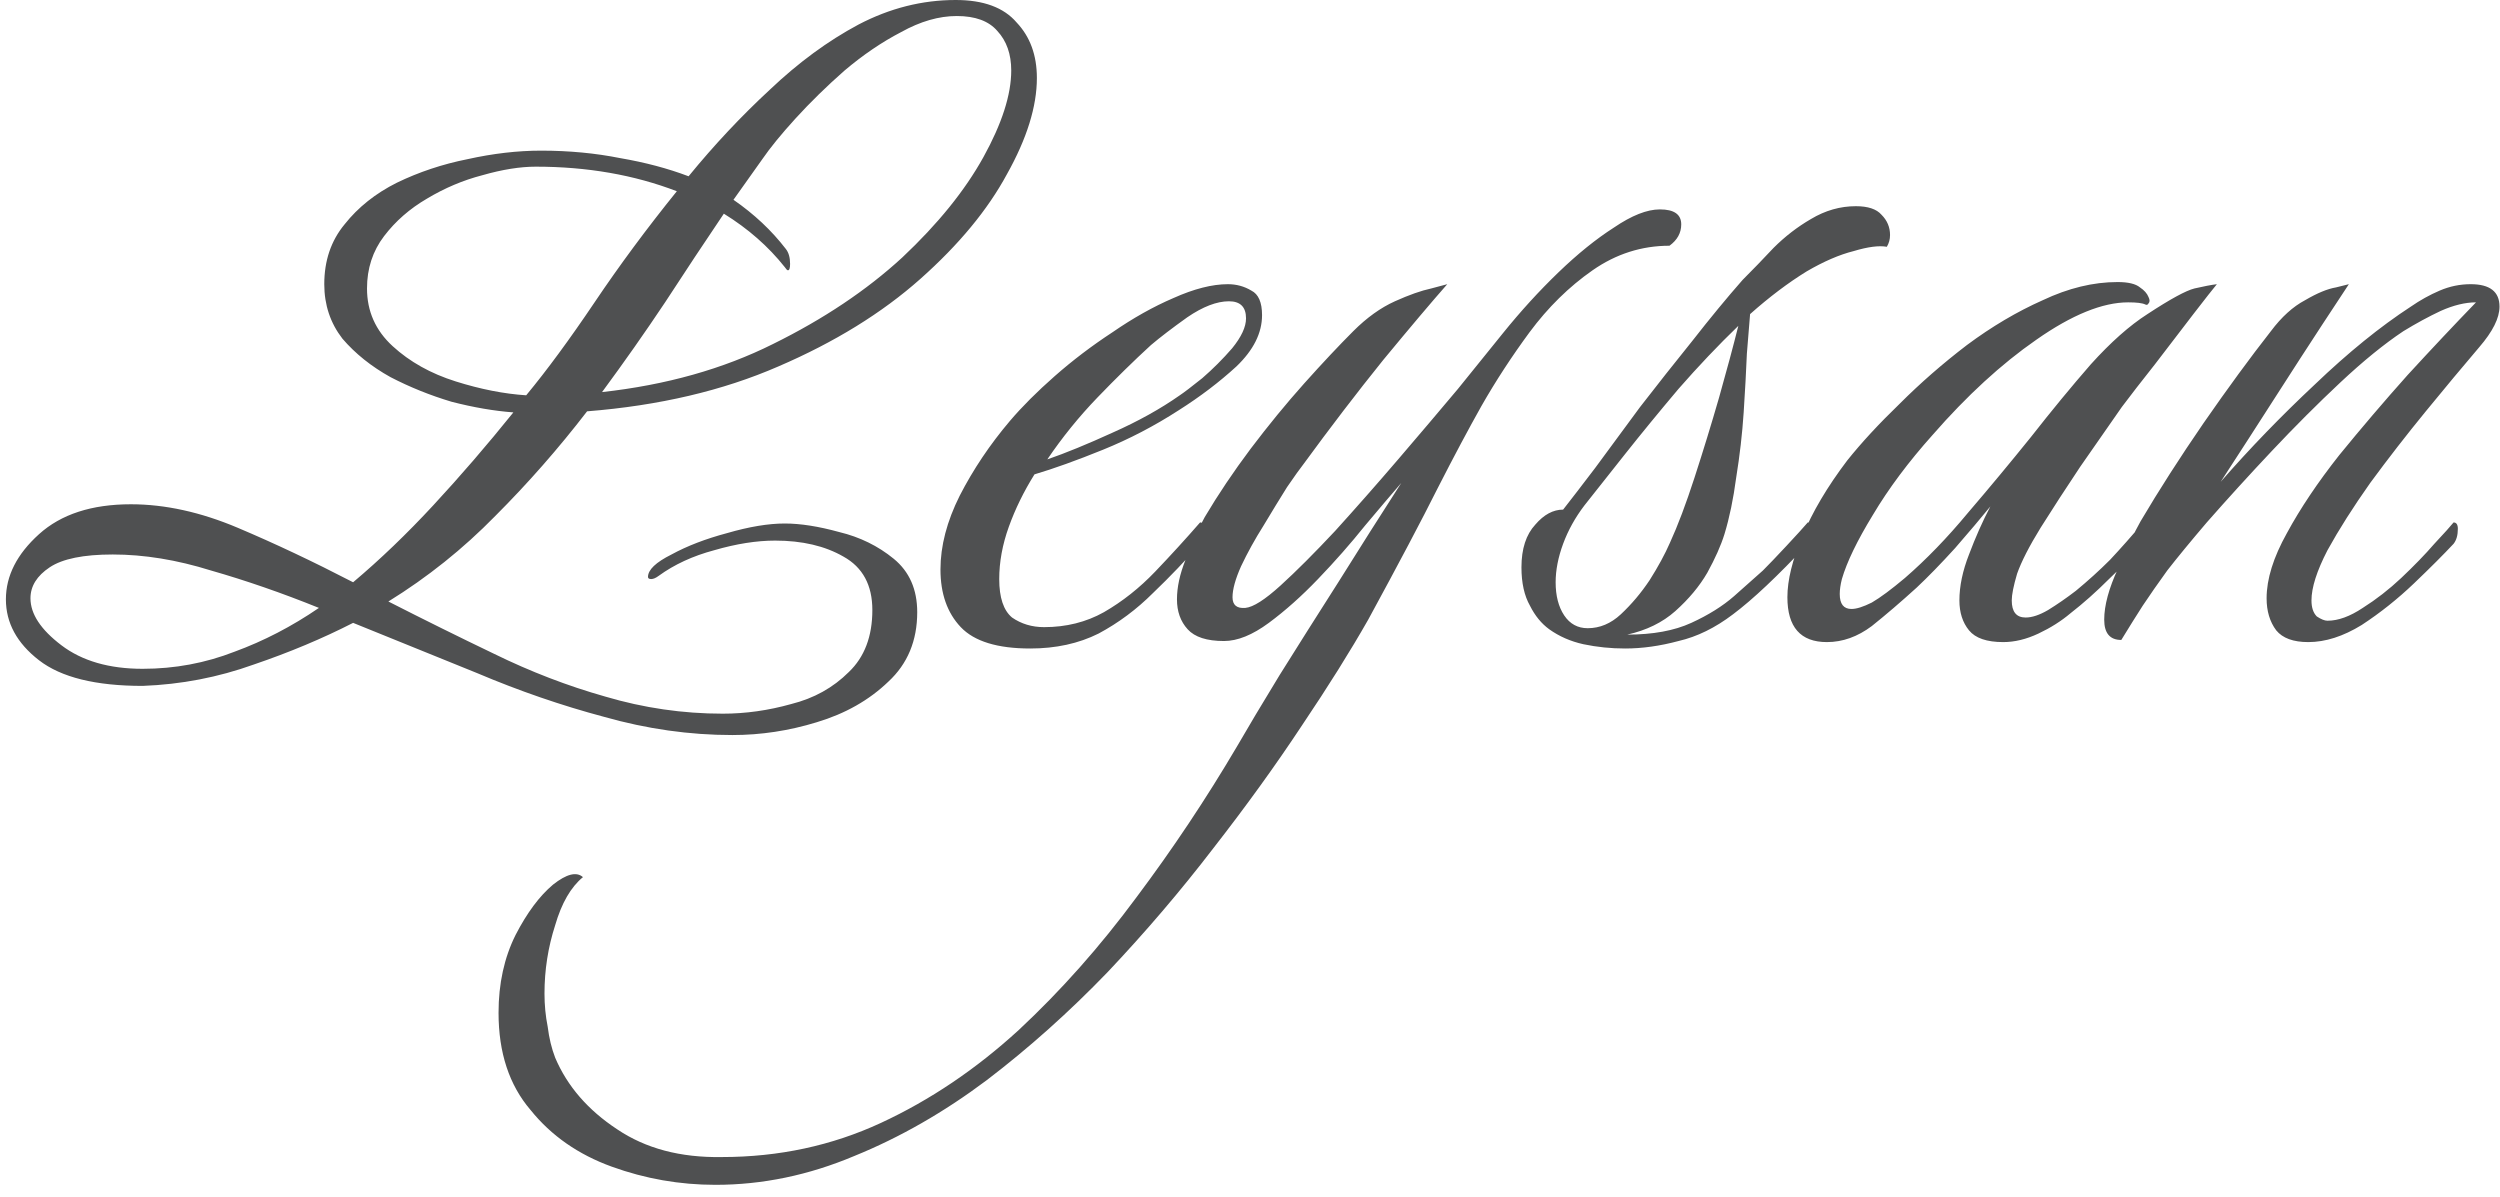 <?xml version="1.0" encoding="UTF-8"?> <svg xmlns="http://www.w3.org/2000/svg" width="117" height="56" viewBox="0 0 117 56" fill="none"><path d="M34.276 34.4C32.276 34.4 30.276 34.117 28.276 33.55C26.276 33.017 24.292 32.333 22.326 31.5C20.359 30.7 18.426 29.917 16.526 29.15C15.092 29.883 13.542 30.533 11.876 31.1C10.209 31.7 8.476 32.033 6.676 32.1C4.476 32.1 2.859 31.7 1.826 30.9C0.792 30.1 0.276 29.15 0.276 28.05C0.276 26.95 0.792 25.933 1.826 25C2.859 24.067 4.292 23.6 6.126 23.6C7.726 23.6 9.392 23.967 11.126 24.7C12.859 25.433 14.659 26.283 16.526 27.25C17.792 26.183 19.042 24.983 20.276 23.65C21.542 22.283 22.792 20.833 24.026 19.3C23.126 19.233 22.159 19.067 21.126 18.8C20.126 18.5 19.176 18.117 18.276 17.65C17.376 17.15 16.626 16.55 16.026 15.85C15.459 15.117 15.176 14.267 15.176 13.3C15.176 12.2 15.492 11.267 16.126 10.5C16.759 9.7 17.576 9.05 18.576 8.55C19.609 8.05 20.709 7.683 21.876 7.45C23.076 7.183 24.226 7.05 25.326 7.05C26.626 7.05 27.859 7.167 29.026 7.4C30.192 7.6 31.259 7.883 32.226 8.25C33.426 6.783 34.692 5.433 36.026 4.2C37.359 2.933 38.742 1.917 40.176 1.15C41.642 0.383 43.159 -1.19209e-06 44.726 -1.19209e-06C46.026 -1.19209e-06 46.976 0.35 47.576 1.05C48.209 1.717 48.526 2.583 48.526 3.65C48.526 4.983 48.059 6.483 47.126 8.15C46.226 9.817 44.876 11.45 43.076 13.05C41.276 14.65 39.059 16.017 36.426 17.15C33.826 18.283 30.842 18.983 27.476 19.25C26.142 20.983 24.709 22.617 23.176 24.15C21.676 25.683 20.009 27.017 18.176 28.15C19.809 28.983 21.459 29.8 23.126 30.6C24.826 31.433 26.559 32.1 28.326 32.6C30.126 33.133 31.959 33.4 33.826 33.4C34.892 33.4 35.959 33.25 37.026 32.95C38.093 32.683 38.992 32.183 39.726 31.45C40.459 30.75 40.826 29.783 40.826 28.55C40.826 27.383 40.376 26.55 39.476 26.05C38.609 25.55 37.542 25.3 36.276 25.3C35.409 25.3 34.459 25.45 33.426 25.75C32.426 26.017 31.559 26.417 30.826 26.95C30.692 27.05 30.576 27.1 30.476 27.1C30.376 27.1 30.326 27.067 30.326 27C30.326 26.667 30.692 26.317 31.426 25.95C32.159 25.55 33.026 25.217 34.026 24.95C35.059 24.65 35.959 24.5 36.726 24.5C37.459 24.5 38.309 24.633 39.276 24.9C40.242 25.133 41.093 25.55 41.826 26.15C42.559 26.75 42.926 27.583 42.926 28.65C42.926 29.983 42.476 31.067 41.576 31.9C40.676 32.767 39.559 33.4 38.226 33.8C36.926 34.2 35.609 34.4 34.276 34.4ZM28.176 18.35C31.176 18.017 33.842 17.267 36.176 16.1C38.542 14.933 40.559 13.583 42.226 12.05C43.892 10.483 45.159 8.917 46.026 7.35C46.892 5.783 47.326 4.433 47.326 3.3C47.326 2.533 47.109 1.917 46.676 1.45C46.276 0.983 45.642 0.75 44.776 0.75C43.942 0.75 43.076 1 42.176 1.5C41.276 1.967 40.392 2.567 39.526 3.3C38.692 4.033 37.926 4.783 37.226 5.55C36.559 6.283 36.042 6.917 35.676 7.45L34.326 9.35C35.292 10.017 36.109 10.783 36.776 11.65C36.909 11.817 36.976 12.05 36.976 12.35C36.976 12.55 36.943 12.65 36.876 12.65C36.842 12.65 36.792 12.6 36.726 12.5C35.959 11.533 35.009 10.7 33.876 10C32.976 11.333 32.059 12.717 31.126 14.15C30.192 15.55 29.209 16.95 28.176 18.35ZM24.626 18.5C25.592 17.333 26.659 15.883 27.826 14.15C28.992 12.417 30.276 10.683 31.676 8.95C29.676 8.183 27.476 7.8 25.076 7.8C24.342 7.8 23.509 7.933 22.576 8.2C21.676 8.433 20.809 8.8 19.976 9.3C19.176 9.767 18.509 10.35 17.976 11.05C17.442 11.75 17.176 12.567 17.176 13.5C17.176 14.567 17.576 15.467 18.376 16.2C19.176 16.933 20.159 17.483 21.326 17.85C22.492 18.217 23.592 18.433 24.626 18.5ZM6.676 31.3C8.176 31.3 9.609 31.033 10.976 30.5C12.342 30 13.659 29.317 14.926 28.45C13.192 27.75 11.509 27.167 9.876 26.7C8.276 26.2 6.742 25.95 5.276 25.95C3.909 25.95 2.926 26.15 2.326 26.55C1.726 26.95 1.426 27.433 1.426 28C1.426 28.733 1.909 29.467 2.876 30.2C3.842 30.933 5.109 31.3 6.676 31.3ZM48.214 30.35C46.681 30.35 45.597 30.017 44.964 29.35C44.331 28.683 44.014 27.783 44.014 26.65C44.014 25.55 44.314 24.4 44.914 23.2C45.547 21.967 46.331 20.8 47.264 19.7C47.831 19.033 48.531 18.333 49.364 17.6C50.197 16.867 51.097 16.183 52.064 15.55C53.031 14.883 53.981 14.35 54.914 13.95C55.881 13.517 56.731 13.3 57.464 13.3C57.864 13.3 58.231 13.4 58.564 13.6C58.897 13.767 59.064 14.15 59.064 14.75C59.064 15.583 58.664 16.383 57.864 17.15C57.064 17.883 56.164 18.567 55.164 19.2C54.031 19.933 52.847 20.55 51.614 21.05C50.381 21.55 49.314 21.933 48.414 22.2C47.914 23 47.514 23.817 47.214 24.65C46.914 25.483 46.764 26.3 46.764 27.1C46.764 27.967 46.964 28.567 47.364 28.9C47.797 29.2 48.297 29.35 48.864 29.35C49.897 29.35 50.831 29.117 51.664 28.65C52.531 28.15 53.331 27.517 54.064 26.75C54.797 25.983 55.497 25.217 56.164 24.45C56.297 24.45 56.364 24.55 56.364 24.75C56.364 25.05 56.297 25.283 56.164 25.45C55.497 26.217 54.764 26.983 53.964 27.75C53.197 28.517 52.347 29.15 51.414 29.65C50.481 30.117 49.414 30.35 48.214 30.35ZM49.014 21.5C49.881 21.2 50.897 20.783 52.064 20.25C53.264 19.717 54.314 19.133 55.214 18.5C55.414 18.367 55.764 18.1 56.264 17.7C56.764 17.267 57.231 16.8 57.664 16.3C58.097 15.767 58.314 15.3 58.314 14.9C58.314 14.367 58.047 14.1 57.514 14.1C56.947 14.1 56.297 14.35 55.564 14.85C54.864 15.35 54.297 15.783 53.864 16.15C53.064 16.883 52.231 17.7 51.364 18.6C50.497 19.5 49.714 20.467 49.014 21.5ZM33.482 55.45C31.815 55.45 30.198 55.167 28.632 54.6C27.065 54.033 25.798 53.15 24.832 51.95C23.832 50.783 23.332 49.267 23.332 47.4C23.332 46.033 23.598 44.817 24.132 43.75C24.665 42.717 25.248 41.933 25.882 41.4C26.515 40.9 26.982 40.783 27.282 41.05C26.715 41.517 26.282 42.267 25.982 43.3C25.648 44.333 25.482 45.4 25.482 46.5C25.482 47.033 25.532 47.55 25.632 48.05C25.698 48.583 25.815 49.067 25.982 49.5C26.548 50.833 27.515 51.95 28.882 52.85C30.215 53.75 31.848 54.183 33.782 54.15C36.448 54.15 38.932 53.617 41.232 52.55C43.532 51.483 45.682 50.033 47.682 48.2C49.648 46.367 51.482 44.3 53.182 42C54.882 39.733 56.448 37.383 57.882 34.95C58.382 34.083 59.048 32.967 59.882 31.6C60.715 30.267 61.632 28.817 62.632 27.25C63.632 25.65 64.615 24.1 65.582 22.6C65.148 23.1 64.582 23.767 63.882 24.6C63.215 25.433 62.482 26.267 61.682 27.1C60.915 27.9 60.148 28.583 59.382 29.15C58.615 29.717 57.915 30 57.282 30C56.482 30 55.915 29.817 55.582 29.45C55.248 29.083 55.082 28.617 55.082 28.05C55.082 27.483 55.215 26.867 55.482 26.2C55.715 25.533 56.015 24.867 56.382 24.2C57.015 23.133 57.732 22.067 58.532 21C59.365 19.9 60.198 18.883 61.032 17.95C61.898 16.983 62.665 16.167 63.332 15.5C63.965 14.867 64.615 14.4 65.282 14.1C65.948 13.8 66.515 13.6 66.982 13.5C67.482 13.367 67.732 13.3 67.732 13.3C66.998 14.133 65.998 15.317 64.732 16.85C63.498 18.383 62.248 20.017 60.982 21.75C60.848 21.917 60.598 22.267 60.232 22.8C59.898 23.333 59.532 23.933 59.132 24.6C58.732 25.233 58.382 25.867 58.082 26.5C57.815 27.1 57.682 27.583 57.682 27.95C57.682 28.317 57.882 28.483 58.282 28.45C58.648 28.417 59.198 28.067 59.932 27.4C60.665 26.733 61.515 25.883 62.482 24.85C63.448 23.783 64.432 22.667 65.432 21.5C66.432 20.333 67.365 19.233 68.232 18.2C69.098 17.133 69.798 16.267 70.332 15.6C71.165 14.567 72.032 13.617 72.932 12.75C73.832 11.883 74.698 11.183 75.532 10.65C76.365 10.083 77.082 9.8 77.682 9.8C78.348 9.8 78.682 10.033 78.682 10.5C78.682 10.9 78.498 11.233 78.132 11.5C76.832 11.5 75.632 11.883 74.532 12.65C73.432 13.417 72.448 14.383 71.582 15.55C70.748 16.683 69.998 17.833 69.332 19C68.732 20.067 68.048 21.35 67.282 22.85C66.548 24.317 65.465 26.367 64.032 29C63.198 30.467 62.165 32.117 60.932 33.95C59.698 35.817 58.315 37.733 56.782 39.7C55.248 41.7 53.598 43.633 51.832 45.5C50.032 47.367 48.148 49.05 46.182 50.55C44.182 52.05 42.115 53.233 39.982 54.1C37.848 55 35.682 55.45 33.482 55.45ZM76.054 30.35C75.388 30.35 74.738 30.283 74.104 30.15C73.504 30.017 72.971 29.783 72.504 29.45C72.138 29.183 71.838 28.817 71.604 28.35C71.338 27.883 71.204 27.283 71.204 26.55C71.204 25.683 71.421 25.017 71.854 24.55C72.254 24.083 72.688 23.85 73.154 23.85C73.521 23.383 74.021 22.733 74.654 21.9C75.288 21.033 75.988 20.083 76.754 19.05C77.554 18.017 78.371 16.983 79.204 15.95C80.038 14.883 80.821 13.933 81.554 13.1C82.021 12.633 82.504 12.133 83.004 11.6C83.538 11.067 84.121 10.617 84.754 10.25C85.421 9.85 86.121 9.65 86.854 9.65C87.421 9.65 87.821 9.783 88.054 10.05C88.321 10.317 88.454 10.633 88.454 11C88.454 11.2 88.404 11.383 88.304 11.55C87.938 11.483 87.421 11.55 86.754 11.75C86.088 11.917 85.354 12.233 84.554 12.7C83.688 13.233 82.804 13.9 81.904 14.7C81.871 15.1 81.821 15.717 81.754 16.55C81.721 17.35 81.671 18.267 81.604 19.3C81.538 20.3 81.421 21.317 81.254 22.35C81.121 23.35 80.938 24.233 80.704 25C80.538 25.533 80.271 26.133 79.904 26.8C79.538 27.433 79.038 28.033 78.404 28.6C77.804 29.133 77.054 29.5 76.154 29.7C77.354 29.7 78.354 29.517 79.154 29.15C79.954 28.783 80.621 28.367 81.154 27.9C81.721 27.4 82.171 27 82.504 26.7C82.771 26.433 83.138 26.05 83.604 25.55C84.071 25.05 84.404 24.683 84.604 24.45C84.738 24.45 84.804 24.55 84.804 24.75C84.804 25.05 84.738 25.283 84.604 25.45C83.204 26.95 82.038 28.05 81.104 28.75C80.271 29.383 79.421 29.8 78.554 30C77.688 30.233 76.854 30.35 76.054 30.35ZM74.304 29.4C74.871 29.4 75.388 29.183 75.854 28.75C76.354 28.283 76.804 27.75 77.204 27.15C77.604 26.517 77.921 25.933 78.154 25.4C78.521 24.6 78.904 23.583 79.304 22.35C79.704 21.117 80.088 19.867 80.454 18.6C80.821 17.3 81.121 16.183 81.354 15.25C80.421 16.15 79.488 17.133 78.554 18.2C77.654 19.267 76.821 20.283 76.054 21.25C75.288 22.217 74.654 23.017 74.154 23.65C73.721 24.217 73.388 24.817 73.154 25.45C72.921 26.083 72.804 26.683 72.804 27.25C72.804 27.883 72.938 28.4 73.204 28.8C73.471 29.2 73.838 29.4 74.304 29.4ZM85.5 30.05C84.266 30.05 83.65 29.35 83.65 27.95C83.65 27.15 83.883 26.2 84.35 25.1C84.816 23.967 85.516 22.783 86.45 21.55C87.116 20.717 87.933 19.833 88.9 18.9C89.866 17.933 90.916 17.017 92.05 16.15C93.216 15.283 94.4 14.583 95.6 14.05C96.8 13.483 97.966 13.2 99.1 13.2C99.6 13.2 99.95 13.283 100.15 13.45C100.35 13.583 100.483 13.733 100.55 13.9C100.616 14.033 100.616 14.133 100.55 14.2C100.516 14.267 100.466 14.283 100.4 14.25C100.266 14.183 100 14.15 99.6 14.15C98.4 14.15 96.966 14.733 95.3 15.9C93.666 17.033 92.05 18.517 90.45 20.35C89.316 21.617 88.383 22.867 87.65 24.1C86.916 25.3 86.433 26.3 86.2 27.1C86.133 27.367 86.1 27.6 86.1 27.8C86.1 28.267 86.283 28.5 86.65 28.5C86.883 28.5 87.2 28.4 87.6 28.2C88 27.967 88.516 27.583 89.15 27.05C90.15 26.183 91.133 25.167 92.1 24C93.1 22.833 94.083 21.65 95.05 20.45C96.016 19.217 96.95 18.083 97.85 17.05C98.783 16.017 99.666 15.233 100.5 14.7C101.566 14 102.3 13.6 102.7 13.5C103.133 13.4 103.483 13.333 103.75 13.3C103.583 13.5 103.216 13.967 102.65 14.7C102.083 15.433 101.483 16.217 100.85 17.05C100.216 17.85 99.7 18.517 99.3 19.05C98.7 19.917 98.05 20.85 97.35 21.85C96.683 22.85 96.066 23.8 95.5 24.7C94.966 25.567 94.6 26.283 94.4 26.85C94.233 27.417 94.15 27.833 94.15 28.1C94.15 28.633 94.366 28.9 94.8 28.9C95.1 28.9 95.45 28.783 95.85 28.55C96.283 28.283 96.716 27.983 97.15 27.65C97.716 27.183 98.25 26.7 98.75 26.2C99.25 25.667 99.766 25.083 100.3 24.45C100.433 24.45 100.5 24.55 100.5 24.75C100.5 25.05 100.433 25.283 100.3 25.45C99.866 25.95 99.333 26.5 98.7 27.1C98.1 27.7 97.5 28.233 96.9 28.7C96.466 29.067 95.966 29.383 95.4 29.65C94.833 29.917 94.283 30.05 93.75 30.05C92.983 30.05 92.45 29.867 92.15 29.5C91.85 29.133 91.7 28.667 91.7 28.1C91.7 27.433 91.85 26.717 92.15 25.95C92.45 25.15 92.783 24.4 93.15 23.7C92.716 24.233 92.166 24.883 91.5 25.65C90.833 26.383 90.233 27 89.7 27.5C88.966 28.167 88.266 28.767 87.6 29.3C86.933 29.8 86.233 30.05 85.5 30.05ZM108.027 30.05C107.327 30.05 106.827 29.867 106.527 29.5C106.227 29.1 106.077 28.6 106.077 28C106.077 27.1 106.394 26.083 107.027 24.95C107.66 23.783 108.477 22.567 109.477 21.3C110.51 20.033 111.577 18.783 112.677 17.55C113.81 16.317 114.877 15.183 115.877 14.15C115.377 14.15 114.827 14.283 114.227 14.55C113.66 14.817 113.077 15.133 112.477 15.5C111.577 16.1 110.594 16.9 109.527 17.9C108.46 18.9 107.394 19.967 106.327 21.1C105.26 22.233 104.244 23.35 103.277 24.45C102.51 25.35 101.894 26.1 101.427 26.7C100.994 27.3 100.61 27.85 100.277 28.35C99.977 28.817 99.644 29.35 99.277 29.95C98.744 29.95 98.477 29.633 98.477 29C98.477 28.333 98.694 27.533 99.127 26.6C99.527 25.667 99.877 24.933 100.177 24.4C101.044 22.933 102.027 21.4 103.127 19.8C104.26 18.167 105.31 16.733 106.277 15.5C106.777 14.833 107.31 14.35 107.877 14.05C108.444 13.717 108.927 13.517 109.327 13.45C109.727 13.35 109.927 13.3 109.927 13.3C109.727 13.6 109.31 14.233 108.677 15.2C108.044 16.167 107.31 17.3 106.477 18.6C105.644 19.9 104.794 21.217 103.927 22.55C105.294 20.983 106.76 19.467 108.327 18C109.894 16.5 111.394 15.283 112.827 14.35C113.26 14.05 113.71 13.8 114.177 13.6C114.644 13.4 115.127 13.3 115.627 13.3C116.527 13.3 116.977 13.65 116.977 14.35C116.977 14.883 116.66 15.517 116.027 16.25C115.26 17.15 114.427 18.15 113.527 19.25C112.627 20.35 111.76 21.467 110.927 22.6C110.127 23.733 109.46 24.783 108.927 25.75C108.427 26.717 108.177 27.5 108.177 28.1C108.177 28.433 108.26 28.683 108.427 28.85C108.627 28.983 108.794 29.05 108.927 29.05C109.427 29.05 109.977 28.85 110.577 28.45C111.21 28.05 111.81 27.583 112.377 27.05C112.977 26.483 113.494 25.95 113.927 25.45C114.394 24.95 114.694 24.617 114.827 24.45C114.96 24.45 115.027 24.55 115.027 24.75C115.027 25.05 114.96 25.283 114.827 25.45C114.36 25.95 113.744 26.567 112.977 27.3C112.21 28.033 111.394 28.683 110.527 29.25C109.66 29.783 108.827 30.05 108.027 30.05Z" fill="#4F5051"></path></svg> 